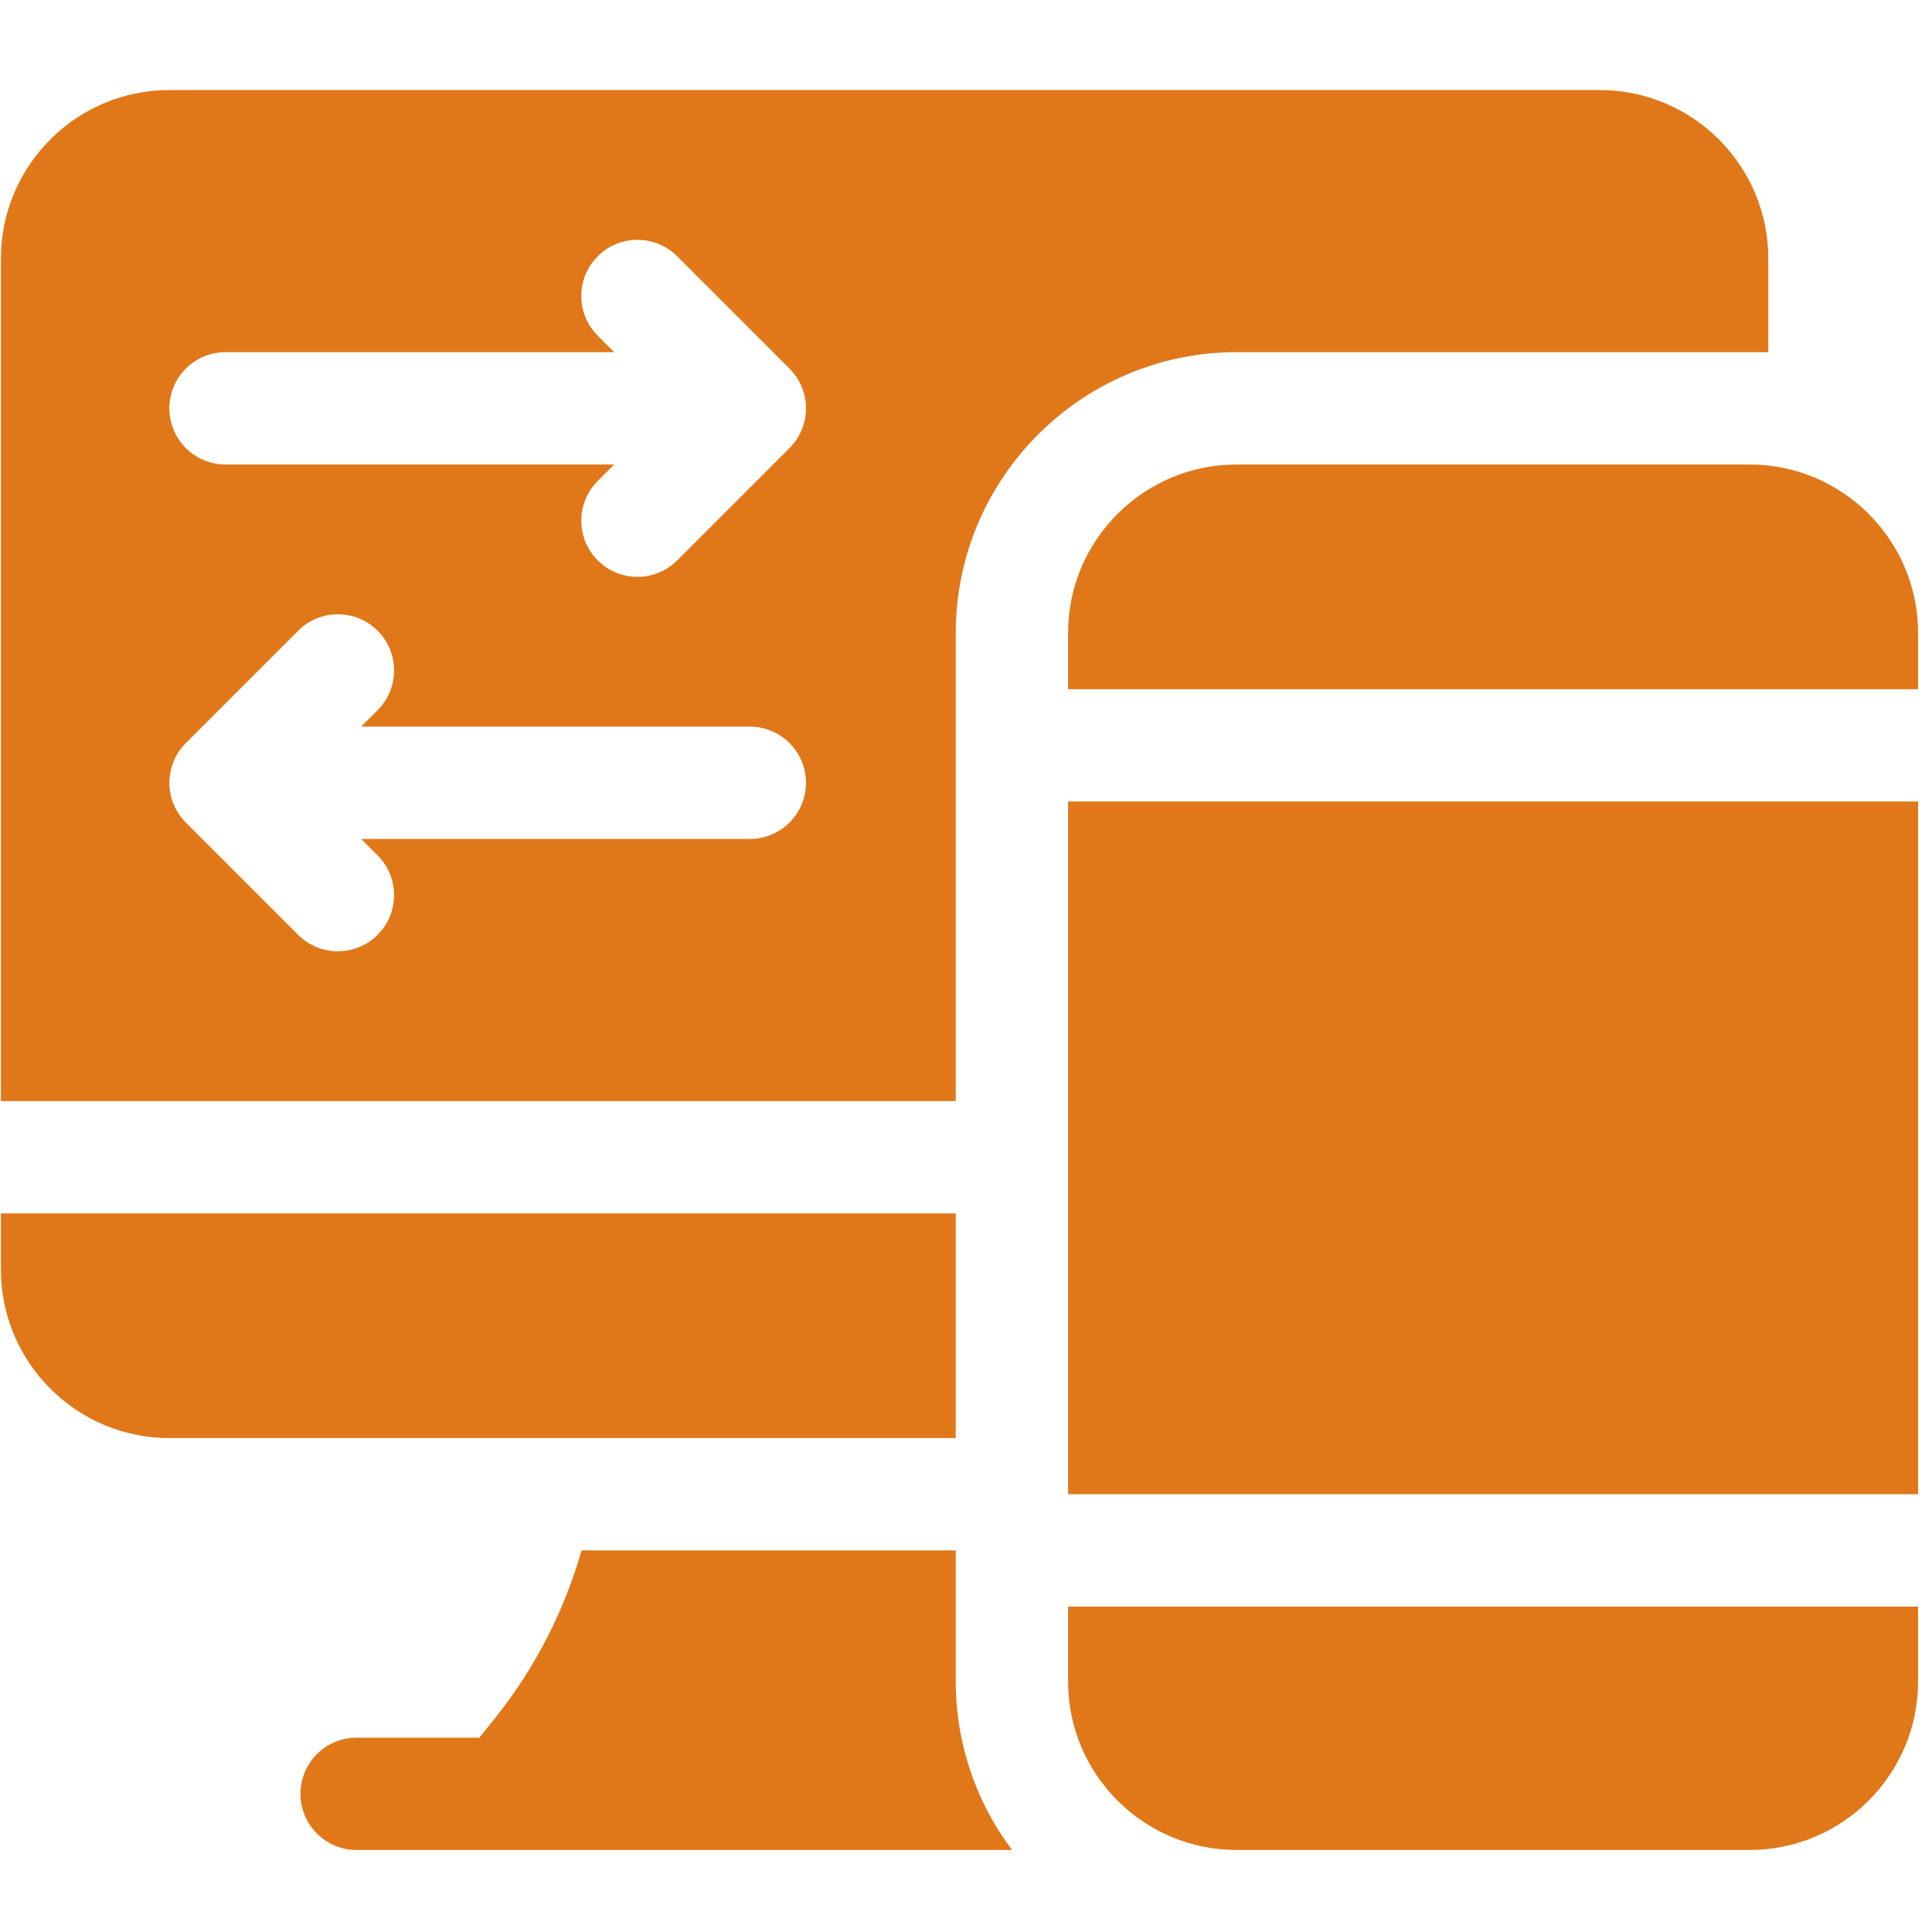 <svg width="114" height="114" viewBox="0 0 114 114" fill="none" xmlns="http://www.w3.org/2000/svg">
<g clip-path="url(#clip0_870_6610)">
<path d="M103.236 27.409H72.966C67.484 27.409 63.023 31.869 63.023 37.352V40.666H113.179V37.352C113.179 31.869 108.719 27.409 103.236 27.409Z" fill="#E07819"/>
<path d="M56.395 71.599H0.053V74.913C0.053 80.395 4.513 84.856 9.995 84.856H56.395V71.599Z" fill="#E07819"/>
<path d="M63.023 47.294H113.179V88.17H63.023V47.294Z" fill="#E07819"/>
<path d="M63.023 99.217C63.023 104.7 67.484 109.16 72.966 109.16H103.236C108.719 109.16 113.179 104.7 113.179 99.217V94.798H63.023V99.217Z" fill="#E07819"/>
<path d="M104.341 20.78V15.257C104.341 9.774 99.88 5.314 94.398 5.314H9.995C4.513 5.314 0.053 9.774 0.053 15.257V64.97H56.395V37.352C56.395 28.214 63.829 20.78 72.966 20.78H104.341ZM44.242 49.504H21.311L22.282 50.475C23.576 51.769 23.576 53.867 22.282 55.162C21.635 55.809 20.786 56.132 19.938 56.132C19.09 56.132 18.242 55.809 17.595 55.161L10.966 48.533C9.672 47.239 9.672 45.14 10.966 43.846L17.595 37.218C18.889 35.923 20.987 35.923 22.282 37.218C23.576 38.512 23.576 40.61 22.282 41.904L21.311 42.875H44.242C46.073 42.875 47.557 44.359 47.557 46.19C47.557 48.02 46.073 49.504 44.242 49.504ZM46.586 26.438L39.958 33.067C39.31 33.714 38.462 34.037 37.614 34.037C36.766 34.037 35.918 33.714 35.271 33.067C33.976 31.773 33.976 29.674 35.271 28.38L36.242 27.409H13.31C11.479 27.409 9.995 25.925 9.995 24.095C9.995 22.264 11.479 20.78 13.31 20.78H36.241L35.27 19.809C33.976 18.515 33.976 16.417 35.27 15.122C36.565 13.828 38.663 13.828 39.958 15.122L46.586 21.751C47.88 23.045 47.88 25.144 46.586 26.438Z" fill="#E07819"/>
<path d="M57.596 105.404C56.823 103.491 56.395 101.404 56.395 99.217V91.484H34.316C33.294 95.059 31.571 98.427 29.23 101.355L28.288 102.532H21.043C19.212 102.532 17.729 104.015 17.729 105.846C17.729 107.676 19.212 109.16 21.043 109.16H59.718C58.855 108.014 58.14 106.752 57.595 105.404H57.596Z" fill="#E07819"/>
</g>
<defs>
<clipPath id="clip0_870_6610">
<rect width="113.126" height="113.126" fill="white" transform="translate(0.053 0.674)"/>
</clipPath>
</defs>
</svg>
